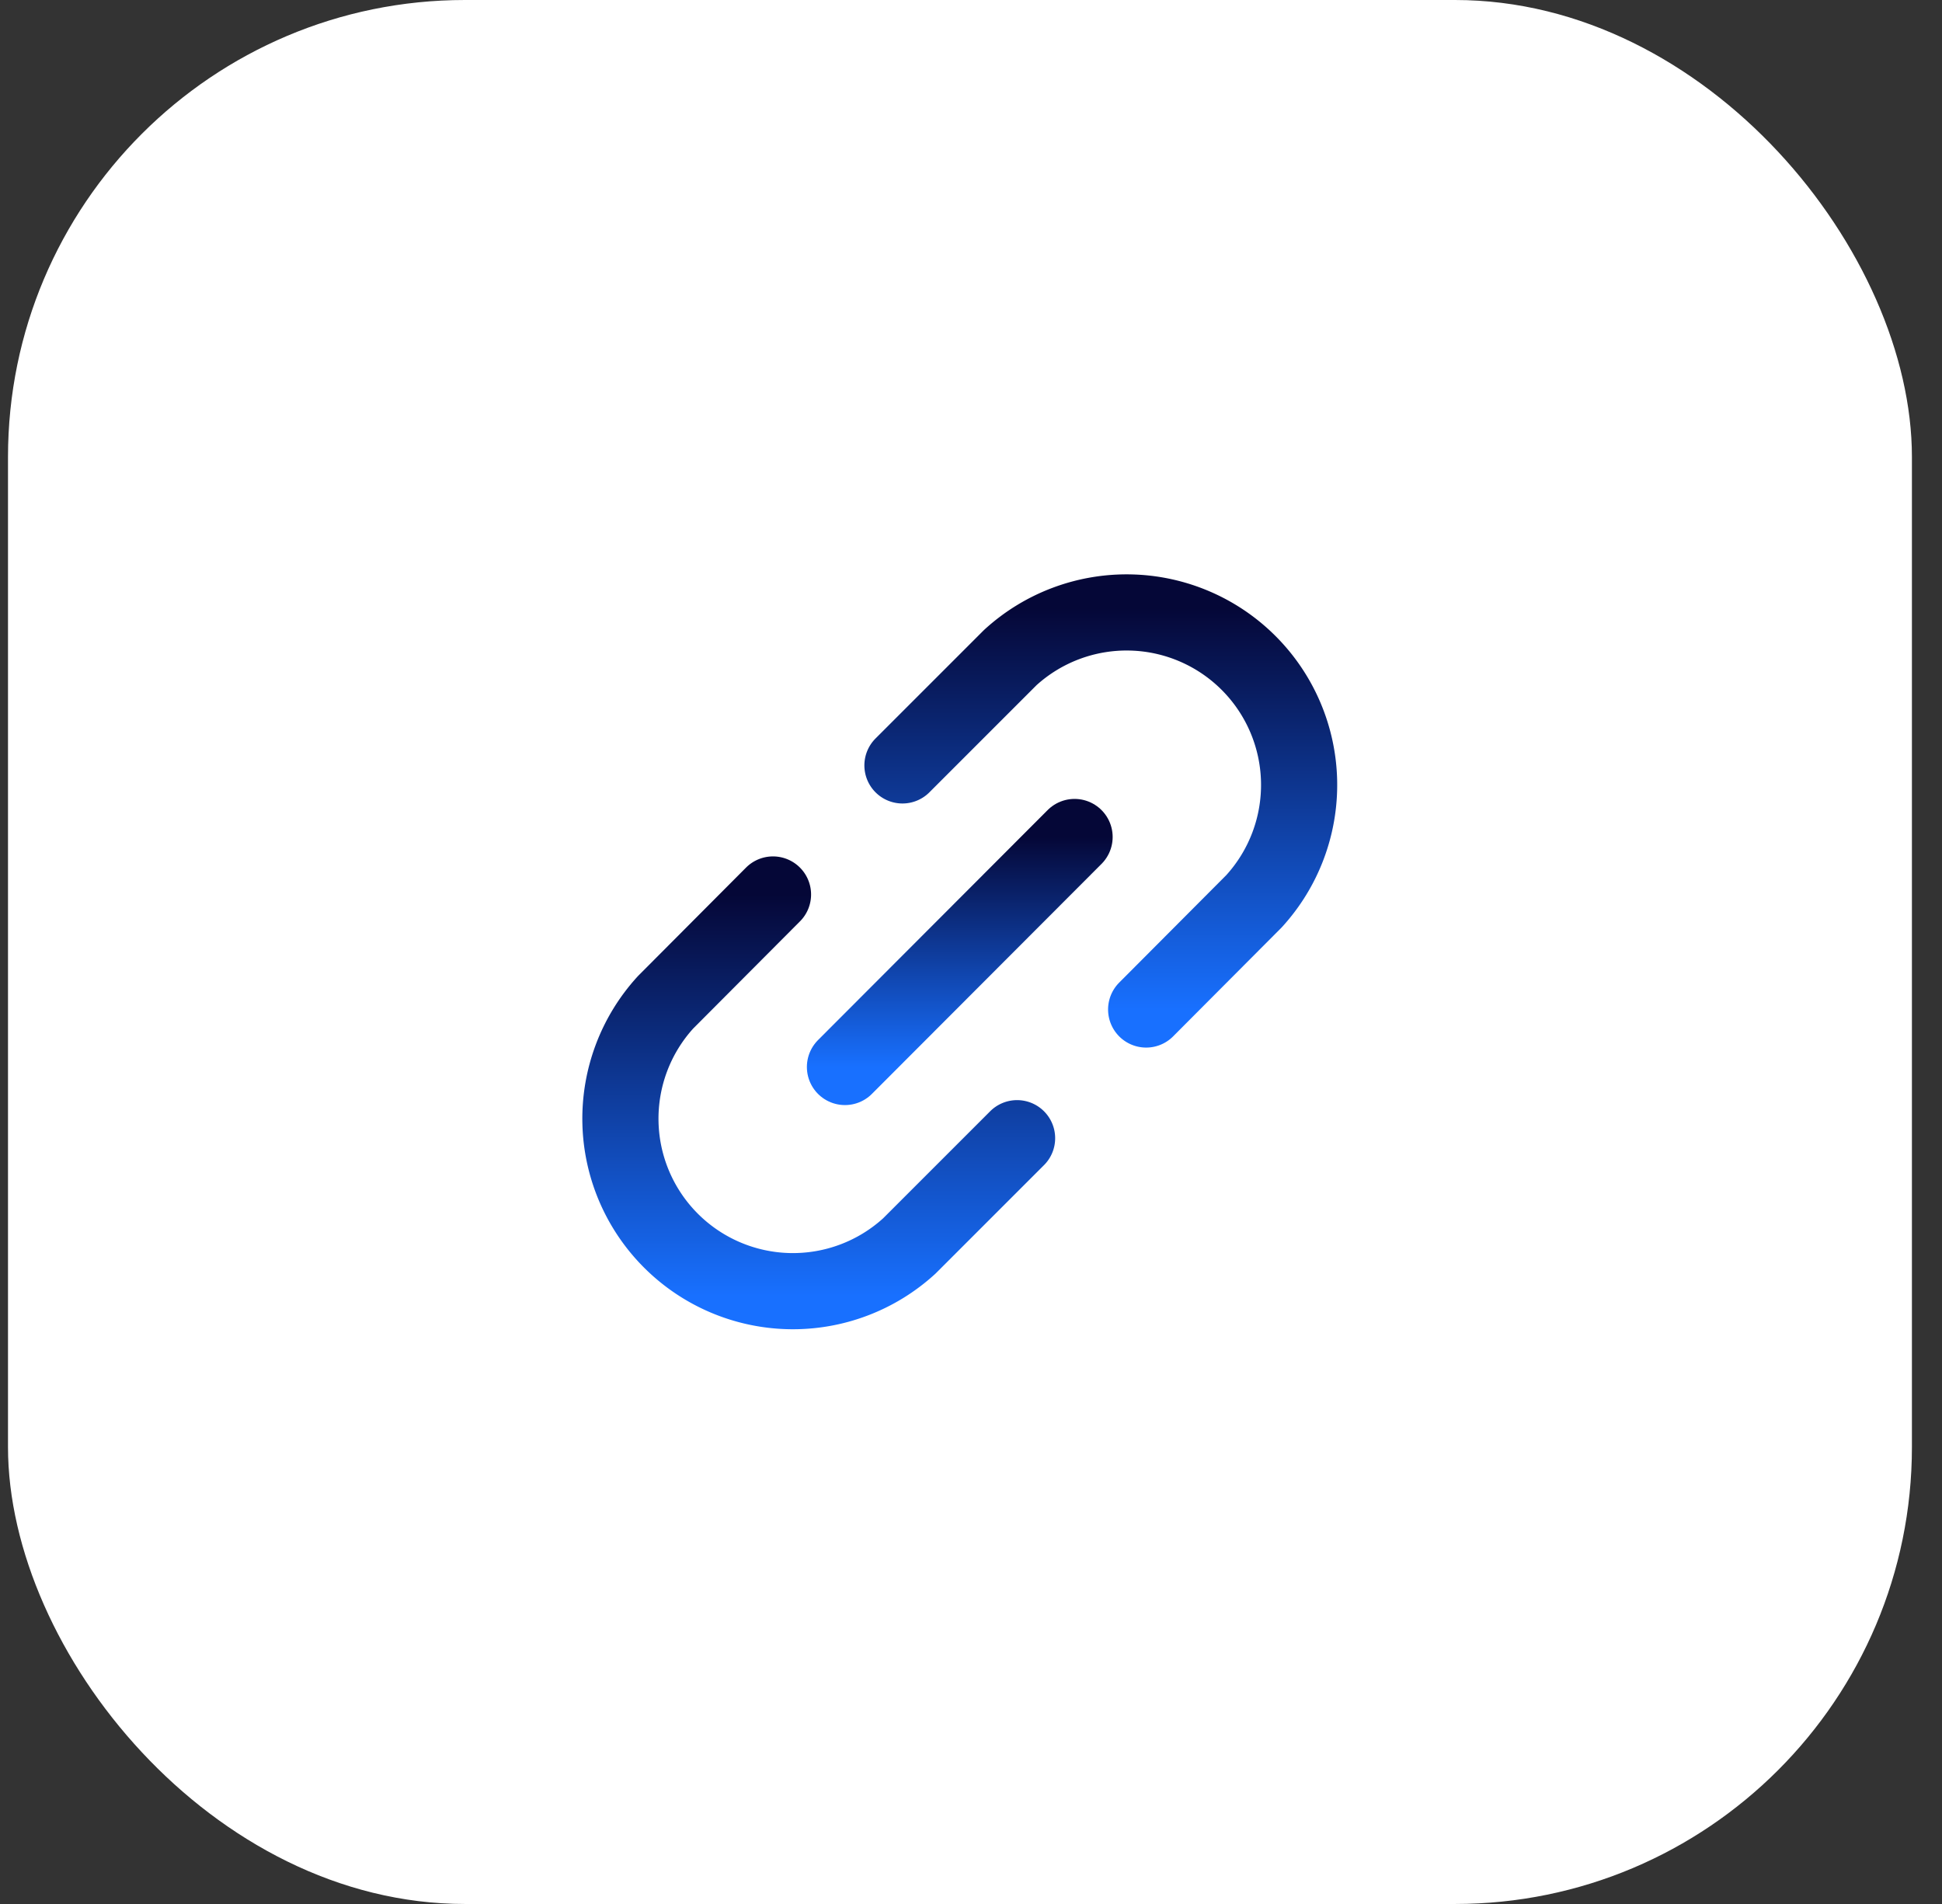 <svg xmlns="http://www.w3.org/2000/svg" width="51" height="50" fill="none" viewBox="0 0 51 50"><rect x="0" y="0" width="51" height="50" fill="#333333" stroke="none"/><rect width="50" height="50" x=".21" fill="#fff" rx="12"/><g stroke-linecap="round" stroke-linejoin="round" stroke-width="2" clip-path="url(#a)"><path stroke="url(#b)" d="m22.19 28.02 6.03-6.04"/><path stroke="url(#c)" d="m23.7 20.1 2.83-2.83a4.53 4.53 0 0 1 6.4 6.4l-2.83 2.84"/><path stroke="url(#d)" d="m20.3 23.49-2.82 2.83a4.53 4.53 0 0 0 6.4 6.4l2.83-2.83"/></g><defs><linearGradient id="b" x1="25.2" x2="25.2" y1="21.98" y2="28.02" gradientUnits="userSpaceOnUse"><stop stop-color="#050737"/><stop offset="1" stop-color="#1870FF"/></linearGradient><linearGradient id="c" x1="28.96" x2="28.96" y1="15.97" y2="26.51" gradientUnits="userSpaceOnUse"><stop stop-color="#050737"/><stop offset="1" stop-color="#1870FF"/></linearGradient><linearGradient id="d" x1="21.45" x2="21.45" y1="23.49" y2="34.03" gradientUnits="userSpaceOnUse"><stop stop-color="#050737"/><stop offset="1" stop-color="#1870FF"/></linearGradient><clipPath id="a"><path fill="#fff" d="M9.2 9h32v32h-32z"/></clipPath></defs></svg>
